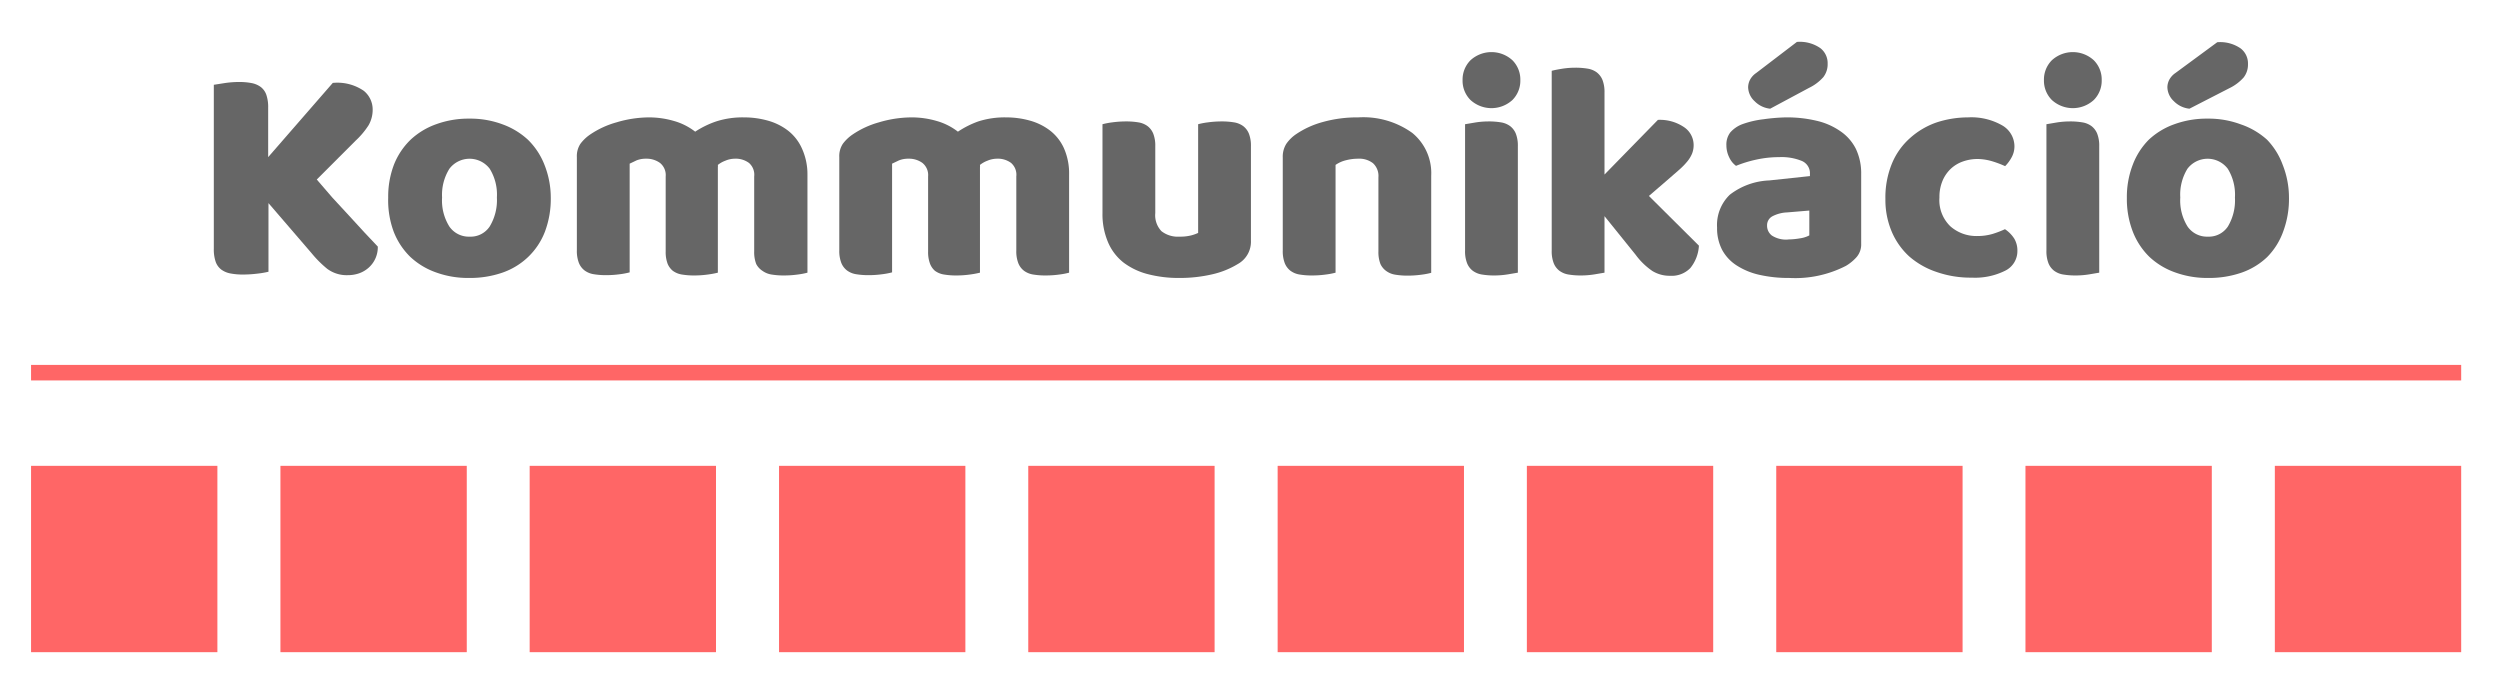 <svg xmlns="http://www.w3.org/2000/svg" viewBox="0 0 161 44">
  <defs>
    <style>
      .cls-1 {
        fill: none;
        stroke: #f66;
        stroke-miterlimit: 10;
      }

      .cls-2 {
        fill: #f66;
      }

      .cls-3 {
        fill: #666;
      }
    </style>
  </defs>
  <title>Artboard 1 copy 3</title>
  <g id="line">
    <line class="cls-1" x1="2" y1="24" x2="158.5" y2="24"/>
  </g>
  <g id="points">
    <rect class="cls-2" x="2" y="30" width="12" height="12"/>
    <rect class="cls-2" x="18.06" y="30" width="12" height="12"/>
    <rect class="cls-2" x="34.11" y="30" width="12" height="12"/>
    <rect class="cls-2" x="50.17" y="30" width="12" height="12"/>
    <rect class="cls-2" x="66.22" y="30" width="12" height="12"/>
    <rect class="cls-2" x="82.28" y="30" width="12" height="12"/>
    <rect class="cls-2" x="98.33" y="30" width="12" height="12"/>
    <rect class="cls-2" x="114.39" y="30" width="12" height="12"/>
    <rect class="cls-2" x="130.44" y="30" width="12" height="12"/>
    <rect class="cls-2" x="146.5" y="30" width="12" height="12"/>
  </g>
  <g id="text">
    <g>
      <path class="cls-3" d="M17.29,13.08V17.5a5.58,5.58,0,0,1-.7.12,7.58,7.58,0,0,1-.94.06,4.14,4.14,0,0,1-.81-.07,1.44,1.44,0,0,1-.59-.25,1.08,1.08,0,0,1-.36-.5,2.43,2.43,0,0,1-.12-.84V5.46l.7-.11a6.43,6.43,0,0,1,.92-.07,4.2,4.2,0,0,1,.81.07,1.45,1.45,0,0,1,.59.25,1.08,1.08,0,0,1,.36.5,2.44,2.44,0,0,1,.12.84v3.18l4.16-4.78a3,3,0,0,1,2,.51A1.55,1.55,0,0,1,24,7.06a2,2,0,0,1-.26,1,5.11,5.11,0,0,1-.84,1l-2.5,2.5,1,1.16,1.08,1.17,1,1.09.85.9a1.76,1.76,0,0,1-.59,1.36,1.84,1.84,0,0,1-.61.36,2.15,2.15,0,0,1-.72.12,2.1,2.1,0,0,1-1.34-.41,7.05,7.05,0,0,1-1-1Z"/>
      <path class="cls-3" d="M35.47,12.72a6,6,0,0,1-.38,2.21A4.47,4.47,0,0,1,34,16.56a4.55,4.55,0,0,1-1.65,1,6.38,6.38,0,0,1-2.14.34,6,6,0,0,1-2.14-.36,4.71,4.71,0,0,1-1.65-1,4.58,4.58,0,0,1-1.07-1.63A5.81,5.81,0,0,1,25,12.72a5.76,5.76,0,0,1,.38-2.14A4.58,4.58,0,0,1,26.44,9a4.72,4.72,0,0,1,1.65-1,6.06,6.06,0,0,1,2.14-.36,5.91,5.91,0,0,1,2.14.37A4.83,4.83,0,0,1,34,9a4.59,4.59,0,0,1,1.07,1.63A5.72,5.72,0,0,1,35.47,12.72Zm-7,0a3.16,3.16,0,0,0,.47,1.87,1.52,1.52,0,0,0,1.31.65,1.47,1.47,0,0,0,1.29-.66A3.28,3.28,0,0,0,32,12.72a3.17,3.17,0,0,0-.46-1.85,1.63,1.63,0,0,0-2.6,0A3.17,3.17,0,0,0,28.47,12.72Z"/>
      <path class="cls-3" d="M41.79,7.56a5.72,5.72,0,0,1,1.61.23,4,4,0,0,1,1.37.69,5.9,5.9,0,0,1,1.35-.66,5.55,5.55,0,0,1,1.81-.26,5.62,5.62,0,0,1,1.49.2,3.81,3.81,0,0,1,1.3.63,3,3,0,0,1,.91,1.14A4,4,0,0,1,52,11.26v6.3a4.63,4.63,0,0,1-.63.12,6.43,6.43,0,0,1-.89.06,4.72,4.72,0,0,1-.79-.06,1.35,1.35,0,0,1-.59-.24A1.14,1.14,0,0,1,48.7,17a2.1,2.1,0,0,1-.13-.81V11.36a1,1,0,0,0-.34-.87,1.44,1.44,0,0,0-.92-.27,1.6,1.6,0,0,0-.6.13,1.76,1.76,0,0,0-.48.27.61.61,0,0,1,0,.15v6.79a5.66,5.66,0,0,1-.65.12,6.28,6.28,0,0,1-.87.06,4.68,4.68,0,0,1-.79-.06,1.34,1.34,0,0,1-.59-.24A1.16,1.16,0,0,1,43,17a2.14,2.14,0,0,1-.13-.81V11.36a1,1,0,0,0-.37-.87,1.47,1.47,0,0,0-.89-.27,1.59,1.59,0,0,0-.62.11l-.44.21v7a4.65,4.65,0,0,1-.63.12,6.43,6.43,0,0,1-.89.06,4.7,4.7,0,0,1-.79-.06,1.34,1.34,0,0,1-.59-.24,1.15,1.15,0,0,1-.37-.49,2.12,2.12,0,0,1-.13-.81v-6a1.44,1.44,0,0,1,.23-.86,2.6,2.6,0,0,1,.63-.6,5.77,5.77,0,0,1,1.69-.78A7.38,7.38,0,0,1,41.79,7.56Z"/>
      <path class="cls-3" d="M58.71,7.56a5.72,5.72,0,0,1,1.61.23,4,4,0,0,1,1.37.69A5.9,5.9,0,0,1,63,7.82a5.55,5.55,0,0,1,1.81-.26,5.62,5.62,0,0,1,1.49.2,3.81,3.81,0,0,1,1.3.63,3,3,0,0,1,.91,1.14,4,4,0,0,1,.34,1.73v6.3a4.63,4.63,0,0,1-.63.12,6.43,6.43,0,0,1-.89.06,4.72,4.72,0,0,1-.79-.06,1.35,1.35,0,0,1-.59-.24,1.14,1.14,0,0,1-.37-.49,2.1,2.1,0,0,1-.13-.81V11.36a1,1,0,0,0-.34-.87,1.44,1.44,0,0,0-.92-.27,1.6,1.6,0,0,0-.6.13,1.76,1.76,0,0,0-.48.27.61.61,0,0,1,0,.15v6.79a5.66,5.66,0,0,1-.65.12,6.28,6.28,0,0,1-.87.06,4.68,4.68,0,0,1-.79-.06,1.34,1.34,0,0,1-.59-.24A1.16,1.16,0,0,1,59.9,17a2.14,2.14,0,0,1-.13-.81V11.36a1,1,0,0,0-.37-.87,1.47,1.47,0,0,0-.89-.27,1.59,1.59,0,0,0-.62.11l-.44.21v7a4.65,4.65,0,0,1-.63.12,6.43,6.43,0,0,1-.89.06,4.7,4.7,0,0,1-.79-.06,1.34,1.34,0,0,1-.59-.24,1.15,1.15,0,0,1-.37-.49,2.12,2.12,0,0,1-.13-.81v-6a1.44,1.44,0,0,1,.23-.86,2.6,2.6,0,0,1,.63-.6,5.77,5.77,0,0,1,1.69-.78A7.38,7.38,0,0,1,58.71,7.56Z"/>
      <path class="cls-3" d="M71,8a4.63,4.63,0,0,1,.63-.12,6.42,6.42,0,0,1,.89-.06,4.73,4.73,0,0,1,.79.06,1.35,1.35,0,0,1,.59.24,1.15,1.15,0,0,1,.37.49,2.12,2.12,0,0,1,.13.81v4.3a1.49,1.49,0,0,0,.4,1.17,1.71,1.71,0,0,0,1.16.35,2.9,2.9,0,0,0,.75-.08,2.56,2.56,0,0,0,.45-.16V8a4.6,4.6,0,0,1,.63-.12,6.42,6.42,0,0,1,.89-.06,4.71,4.71,0,0,1,.79.06,1.35,1.35,0,0,1,.59.24,1.15,1.15,0,0,1,.37.49,2.12,2.12,0,0,1,.13.81V15.5a1.64,1.64,0,0,1-.84,1.5,5.49,5.49,0,0,1-1.67.67,9.14,9.14,0,0,1-2.11.23,7.78,7.78,0,0,1-2-.24,4.45,4.45,0,0,1-1.57-.74,3.3,3.3,0,0,1-1-1.29A4.59,4.59,0,0,1,71,13.72Z"/>
      <path class="cls-3" d="M88.77,11.42a1.11,1.11,0,0,0-.35-.91,1.44,1.44,0,0,0-.95-.29,3.16,3.16,0,0,0-.79.1,2,2,0,0,0-.67.3v6.94a4.61,4.61,0,0,1-.63.12,6.44,6.44,0,0,1-.89.06,4.7,4.7,0,0,1-.79-.06,1.34,1.34,0,0,1-.59-.24,1.15,1.15,0,0,1-.37-.49,2.12,2.12,0,0,1-.13-.81v-6a1.55,1.55,0,0,1,.23-.88,2.44,2.44,0,0,1,.63-.62,5.74,5.74,0,0,1,1.71-.78,8.2,8.2,0,0,1,2.29-.3,5.4,5.4,0,0,1,3.48,1,3.34,3.34,0,0,1,1.22,2.75v6.26a4.64,4.64,0,0,1-.63.12,6.44,6.44,0,0,1-.89.06,4.7,4.7,0,0,1-.79-.06,1.34,1.34,0,0,1-.59-.24A1.15,1.15,0,0,1,88.9,17a2.12,2.12,0,0,1-.13-.81Z"/>
      <path class="cls-3" d="M94.19,5.16a1.76,1.76,0,0,1,.51-1.28,2,2,0,0,1,2.7,0,1.76,1.76,0,0,1,.51,1.28,1.76,1.76,0,0,1-.51,1.28,2,2,0,0,1-2.7,0A1.75,1.75,0,0,1,94.19,5.16Zm3.56,12.4-.65.11a5.38,5.38,0,0,1-.87.07,4.72,4.72,0,0,1-.79-.06,1.35,1.35,0,0,1-.59-.24,1.14,1.14,0,0,1-.37-.49,2.1,2.1,0,0,1-.13-.81V8L95,7.89a5.44,5.44,0,0,1,.87-.07,4.71,4.71,0,0,1,.79.06,1.35,1.35,0,0,1,.59.24,1.16,1.16,0,0,1,.37.49,2.12,2.12,0,0,1,.13.81Z"/>
      <path class="cls-3" d="M109.41,15.82a2.5,2.5,0,0,1-.55,1.44,1.67,1.67,0,0,1-1.31.5,2.12,2.12,0,0,1-1.14-.31,4.44,4.44,0,0,1-1.08-1.05l-2-2.48v3.64l-.65.11a5.39,5.39,0,0,1-.87.07,4.7,4.7,0,0,1-.79-.06,1.34,1.34,0,0,1-.59-.24,1.15,1.15,0,0,1-.37-.49,2.12,2.12,0,0,1-.13-.81V4.56q.22-.06.65-.13a5.39,5.39,0,0,1,.87-.07,4.68,4.68,0,0,1,.79.06,1.34,1.34,0,0,1,.59.24,1.17,1.17,0,0,1,.37.49,2.14,2.14,0,0,1,.13.81v5.28l3.44-3.52a2.77,2.77,0,0,1,1.67.46,1.39,1.39,0,0,1,.63,1.16,1.47,1.47,0,0,1-.1.55,2,2,0,0,1-.31.51,4.53,4.53,0,0,1-.54.55l-.77.67-1.16,1Z"/>
      <path class="cls-3" d="M115,7.56a8.2,8.2,0,0,1,2,.22,4.39,4.39,0,0,1,1.52.67,3,3,0,0,1,1,1.14,3.65,3.65,0,0,1,.34,1.63V15.7a1.24,1.24,0,0,1-.29.85,2.88,2.88,0,0,1-.69.57,7.14,7.14,0,0,1-3.66.78,8.39,8.39,0,0,1-1.91-.2,4.51,4.51,0,0,1-1.46-.6,2.74,2.74,0,0,1-.94-1,3,3,0,0,1-.33-1.44,2.71,2.71,0,0,1,.82-2.12,4.43,4.43,0,0,1,2.54-.92l2.62-.28v-.14a.86.86,0,0,0-.51-.83,3.43,3.43,0,0,0-1.47-.25,6.79,6.79,0,0,0-1.48.16,7.87,7.87,0,0,0-1.3.4,1.39,1.39,0,0,1-.44-.55,1.75,1.75,0,0,1-.18-.77,1.28,1.28,0,0,1,.25-.83,1.93,1.93,0,0,1,.77-.53,6,6,0,0,1,1.37-.32A11.94,11.94,0,0,1,115,7.56Zm.72-4.86a2.31,2.31,0,0,1,1.51.4,1.22,1.22,0,0,1,.47,1,1.35,1.35,0,0,1-.28.87,2.93,2.93,0,0,1-.92.69L114,7a1.63,1.63,0,0,1-1-.48,1.26,1.26,0,0,1-.42-.9,1.07,1.07,0,0,1,.12-.48,1.23,1.23,0,0,1,.4-.44Zm-.56,12.72a4.46,4.46,0,0,0,.75-.07,1.83,1.83,0,0,0,.61-.19v-1.6l-1.44.12a2.22,2.22,0,0,0-.92.24.65.65,0,0,0-.36.6.79.79,0,0,0,.31.65A1.69,1.69,0,0,0,115.21,15.42Z"/>
      <path class="cls-3" d="M127.41,10.24a2.83,2.83,0,0,0-1,.16,2.21,2.21,0,0,0-.78.47,2.3,2.3,0,0,0-.53.77,2.69,2.69,0,0,0-.2,1.08,2.33,2.33,0,0,0,.71,1.86,2.53,2.53,0,0,0,1.73.62,3.45,3.45,0,0,0,1-.14,6.42,6.42,0,0,0,.78-.3,2.08,2.08,0,0,1,.6.61,1.5,1.5,0,0,1,.2.79,1.4,1.4,0,0,1-.78,1.27,4.34,4.34,0,0,1-2.16.45,6.66,6.66,0,0,1-2.28-.37,5.16,5.16,0,0,1-1.75-1,4.59,4.59,0,0,1-1.13-1.61,5.24,5.24,0,0,1-.4-2.08,5.75,5.75,0,0,1,.43-2.31,4.48,4.48,0,0,1,1.17-1.63,5,5,0,0,1,1.71-1,6.51,6.51,0,0,1,2-.32,4,4,0,0,1,2.22.52,1.56,1.56,0,0,1,.78,1.34,1.46,1.46,0,0,1-.18.71,2.48,2.48,0,0,1-.42.57,6.53,6.53,0,0,0-.82-.31A3.46,3.46,0,0,0,127.41,10.24Z"/>
      <path class="cls-3" d="M131.63,5.16a1.76,1.76,0,0,1,.51-1.28,2,2,0,0,1,2.7,0,1.76,1.76,0,0,1,.51,1.28,1.76,1.76,0,0,1-.51,1.28,2,2,0,0,1-2.7,0A1.76,1.76,0,0,1,131.63,5.16Zm3.56,12.4-.65.11a5.39,5.39,0,0,1-.87.07,4.7,4.7,0,0,1-.79-.06,1.34,1.34,0,0,1-.59-.24,1.15,1.15,0,0,1-.37-.49,2.12,2.12,0,0,1-.13-.81V8l.65-.11a5.45,5.45,0,0,1,.87-.07,4.7,4.7,0,0,1,.79.06,1.34,1.34,0,0,1,.59.24,1.16,1.16,0,0,1,.37.49,2.12,2.12,0,0,1,.13.81Z"/>
      <path class="cls-3" d="M147.41,12.72a6,6,0,0,1-.38,2.21A4.47,4.47,0,0,1,146,16.56a4.55,4.55,0,0,1-1.65,1,6.38,6.38,0,0,1-2.14.34,6.05,6.05,0,0,1-2.14-.36,4.7,4.7,0,0,1-1.65-1,4.59,4.59,0,0,1-1.07-1.63,5.81,5.81,0,0,1-.38-2.16,5.76,5.76,0,0,1,.38-2.14A4.59,4.59,0,0,1,138.38,9a4.71,4.71,0,0,1,1.65-1,6.07,6.07,0,0,1,2.14-.36,5.91,5.91,0,0,1,2.14.37A4.83,4.83,0,0,1,146,9,4.59,4.59,0,0,1,147,10.6,5.72,5.72,0,0,1,147.41,12.72Zm-4.62-10a2.31,2.31,0,0,1,1.51.4,1.22,1.22,0,0,1,.47,1,1.35,1.35,0,0,1-.28.87,2.93,2.93,0,0,1-.92.69L141,7a1.63,1.63,0,0,1-1-.48,1.26,1.26,0,0,1-.42-.9,1.06,1.06,0,0,1,.12-.48,1.23,1.23,0,0,1,.4-.44Zm-2.38,10a3.16,3.16,0,0,0,.47,1.87,1.52,1.52,0,0,0,1.31.65,1.47,1.47,0,0,0,1.29-.66,3.28,3.28,0,0,0,.45-1.86,3.17,3.17,0,0,0-.46-1.85,1.63,1.63,0,0,0-2.6,0A3.17,3.17,0,0,0,140.41,12.72Z"/>
    </g>
  </g>
</svg>
